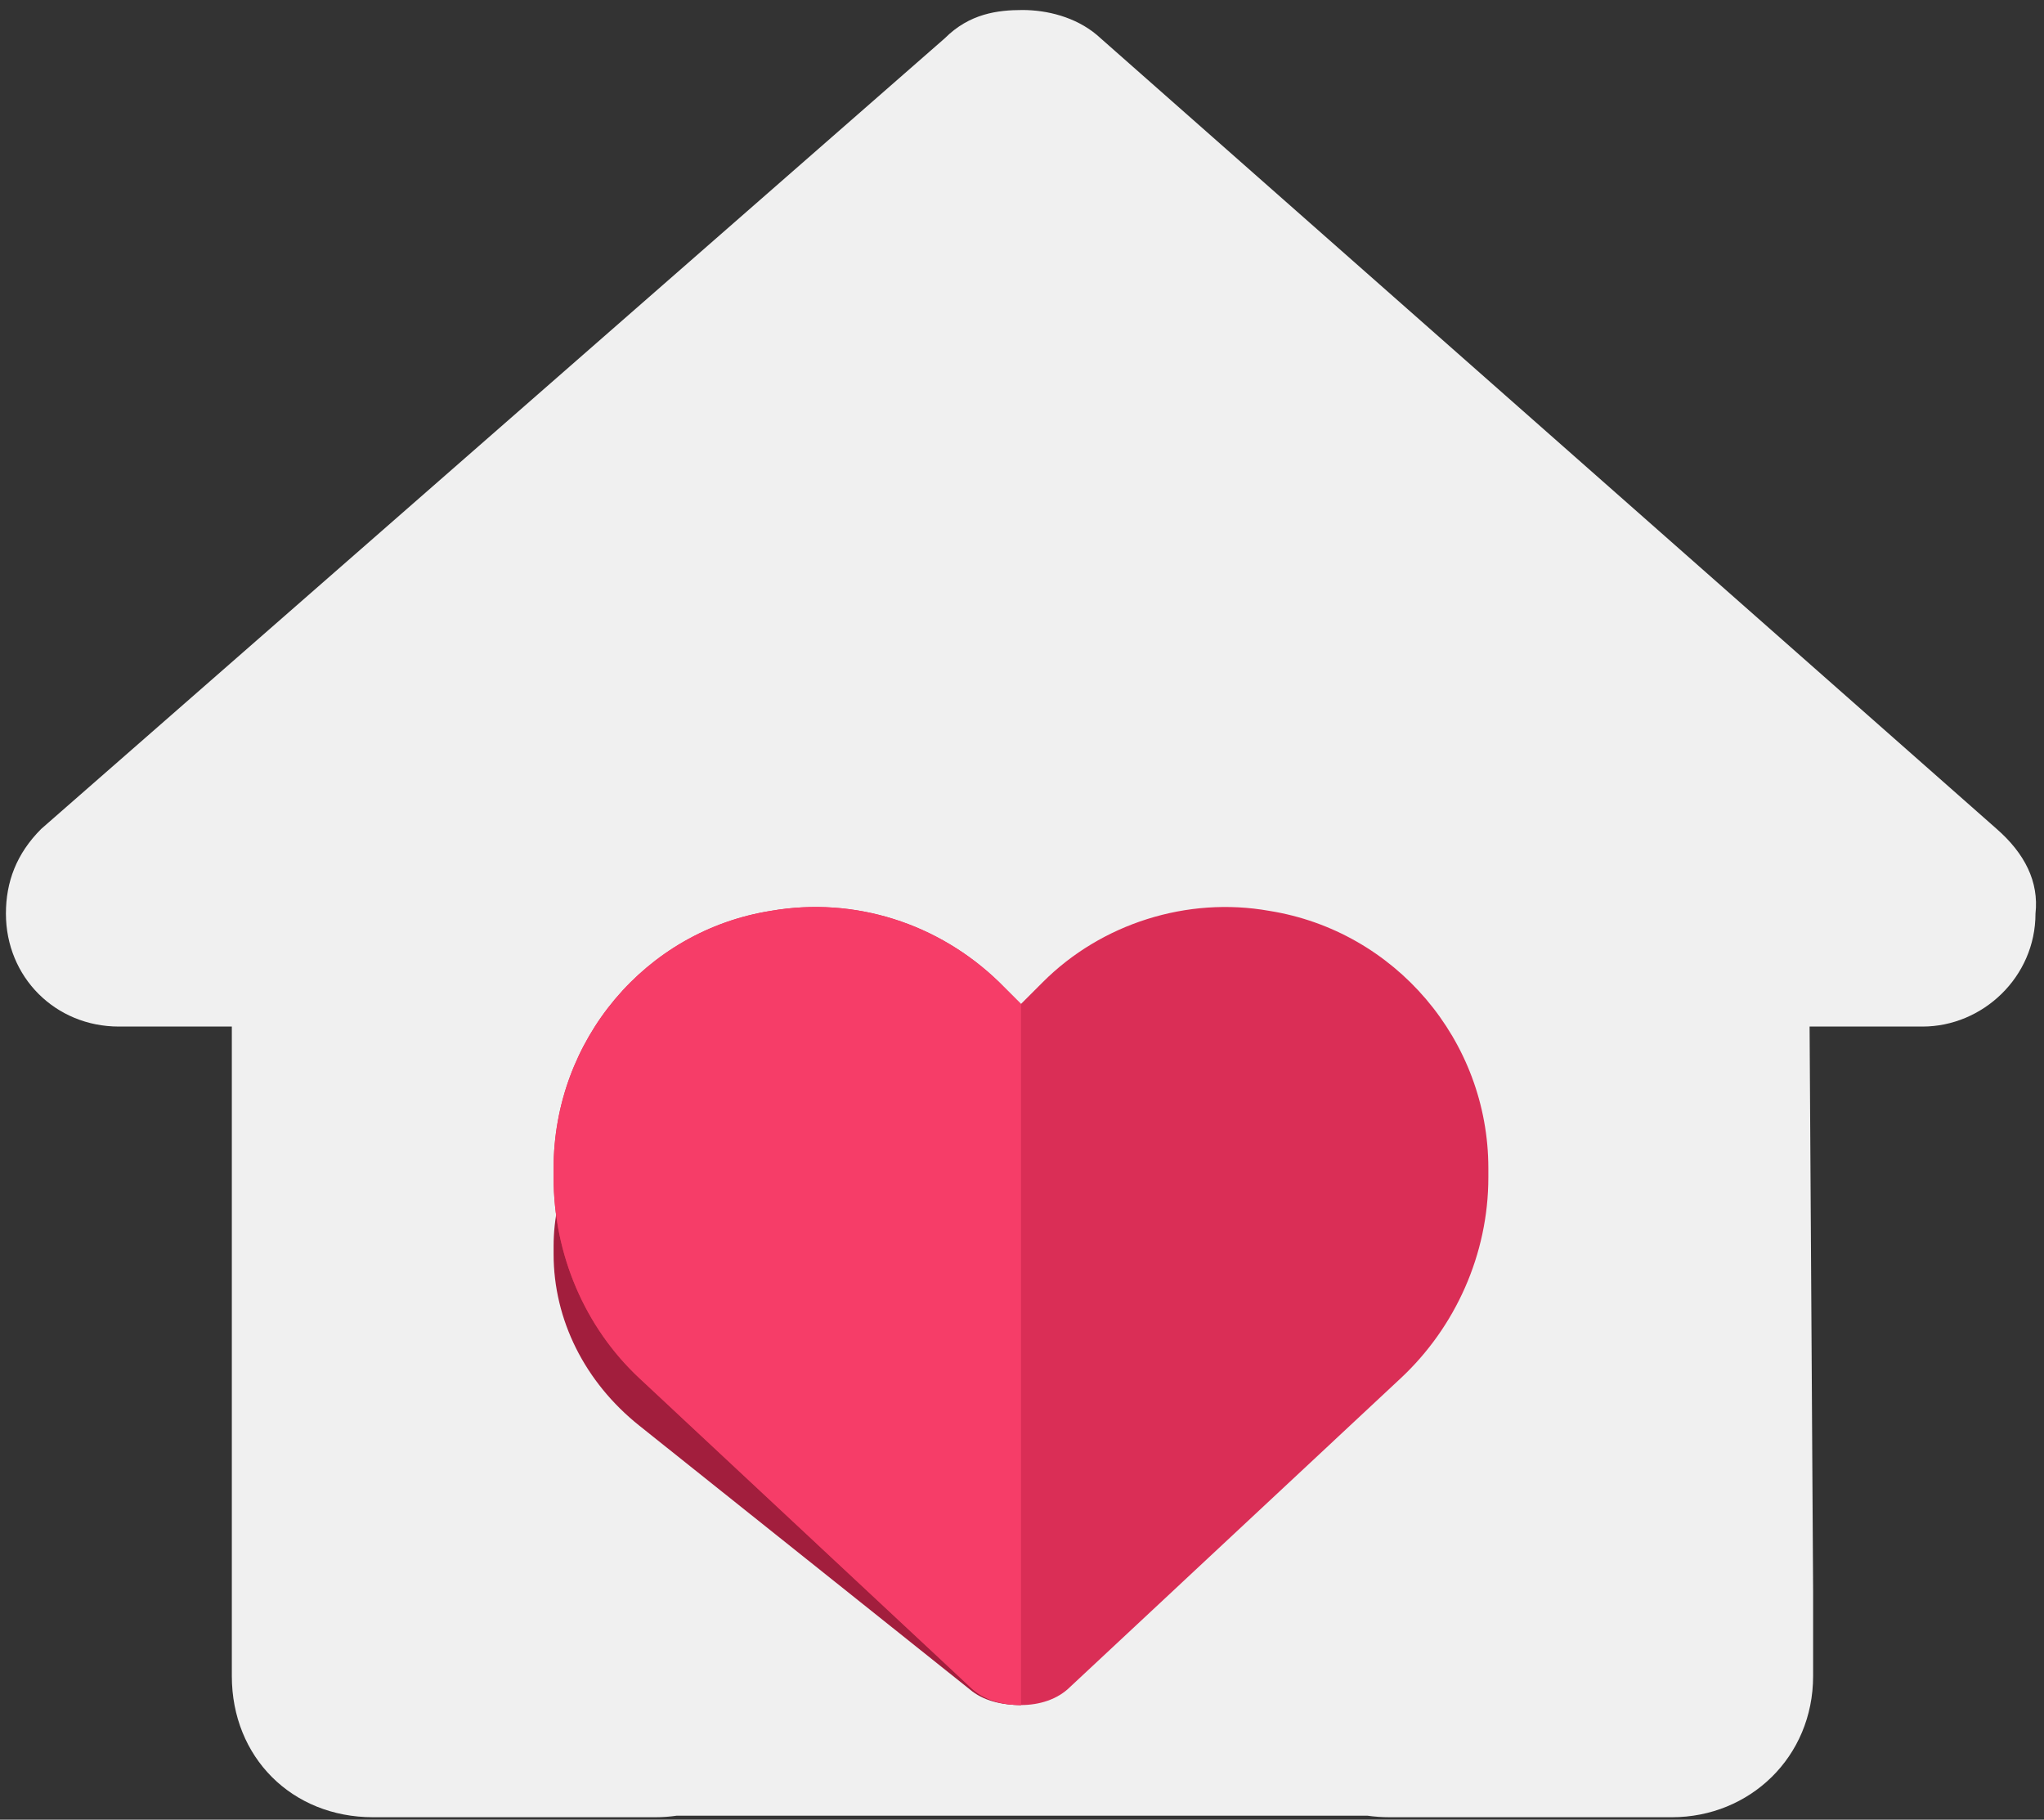<svg xmlns="http://www.w3.org/2000/svg" width="164" height="146" viewBox="0 0 164 146" fill="none"><rect x="0" y="0" width="164" height="146" fill="#333333" stroke="none"/><path fill-rule="evenodd" clip-rule="evenodd" d="M154.255 82.365C159.069 82.365 163.317 78.4 163.317 73.303C163.6 70.754 162.468 68.488 160.202 66.506L87.985 2.785C86.286 1.369 84.02 0.803 82.038 0.803C80.056 0.803 77.79 1.086 75.808 3.068L3.308 66.506C1.325 68.488 0.475 70.754 0.475 73.303C0.475 78.4 4.44 82.365 9.538 82.365H18.601V102.189V102.756V134.475C18.601 140.988 23.415 145.803 29.929 145.803H34.46H35.309H36.725H52.585C53.17 145.803 53.745 145.76 54.307 145.678H109.703C110.283 145.76 110.879 145.803 111.491 145.803H127.35H128.483H129.616H134.147C140.378 145.803 145.475 140.988 145.475 134.475V129.943V127.678L145.192 82.365H154.255Z" fill="#F0F0F0"></path><path fill-rule="evenodd" clip-rule="evenodd" d="M81.918 88.725L80.16 87.223C75.326 83.216 68.588 81.338 61.849 82.34C51.742 83.717 44.418 91.229 44.418 99.993V100.62C44.418 105.878 46.908 110.886 51.303 114.392L77.816 135.551C78.842 136.427 80.306 136.803 81.918 136.803V88.725Z" fill="#A21E3D"></path><path d="M51.303 110.582C46.908 106.48 44.418 100.621 44.418 94.469V93.736C44.418 83.482 51.742 74.693 61.849 73.082C68.588 71.91 75.326 74.107 80.16 78.795L81.918 80.553L83.676 78.795C88.363 74.107 95.248 71.91 101.84 73.082C111.947 74.693 119.418 83.482 119.418 93.736V94.469C119.418 100.621 116.781 106.48 112.387 110.582L85.873 135.338C84.847 136.363 83.383 136.803 81.918 136.803C80.306 136.803 78.842 136.363 77.816 135.338L51.303 110.582Z" fill="#DA2E56"></path><path fill-rule="evenodd" clip-rule="evenodd" d="M81.918 80.553L80.16 78.795C75.326 74.107 68.588 71.91 61.849 73.082C51.742 74.693 44.418 83.482 44.418 93.736V94.469C44.418 100.621 46.908 106.48 51.303 110.582L77.816 135.338C78.842 136.363 80.306 136.803 81.918 136.803V80.553Z" fill="#F63D68"></path></svg>
